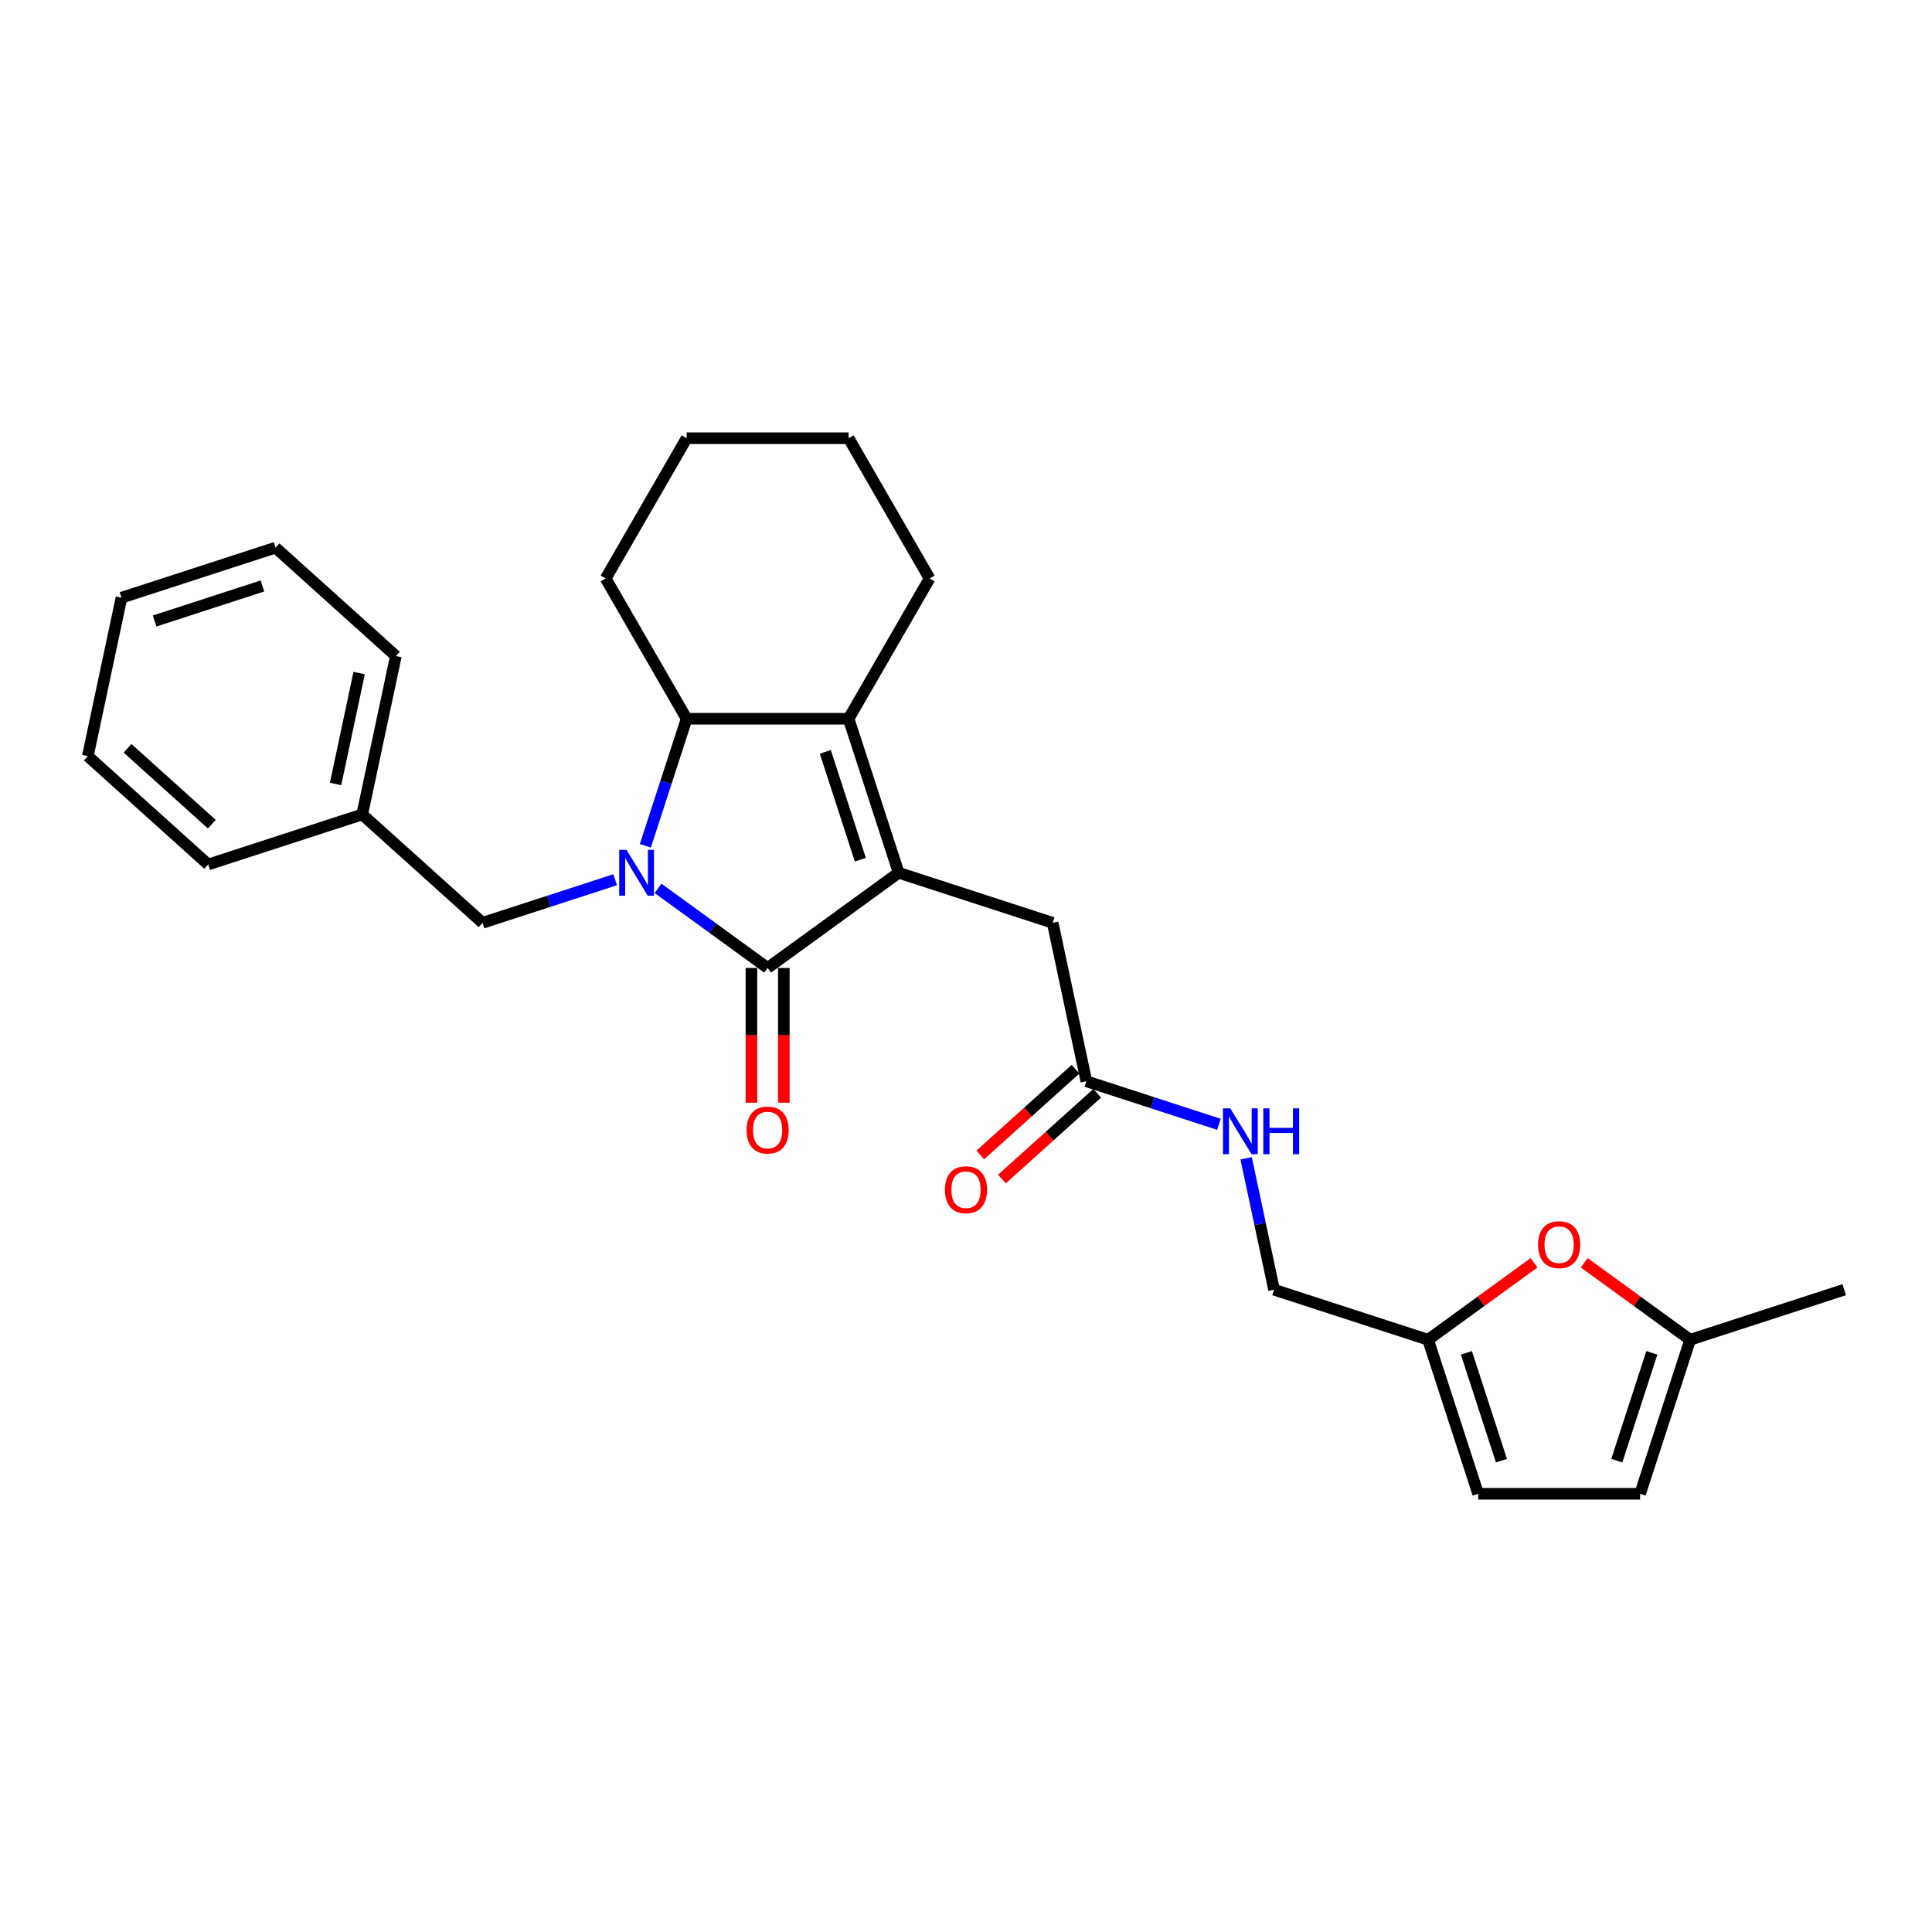 <?xml version='1.0' encoding='iso-8859-1'?>
<svg version='1.1' baseProfile='full'
              xmlns='http://www.w3.org/2000/svg'
                      xmlns:rdkit='http://www.rdkit.org/xml'
                      xmlns:xlink='http://www.w3.org/1999/xlink'
                  xml:space='preserve'
width='1000px' height='1000px' viewBox='0 0 1000 1000'>
<!-- END OF HEADER -->
<rect style='opacity:1.0;fill:#FFFFFF;stroke:none' width='1000' height='1000' x='0' y='0'> </rect>
<path class='bond-0' d='M 340.602,459.808 L 368.962,480.413' style='fill:none;fill-rule:evenodd;stroke:#0000FF;stroke-width:6px;stroke-linecap:butt;stroke-linejoin:miter;stroke-opacity:1' />
<path class='bond-0' d='M 368.962,480.413 L 397.322,501.017' style='fill:none;fill-rule:evenodd;stroke:#000000;stroke-width:6px;stroke-linecap:butt;stroke-linejoin:miter;stroke-opacity:1' />
<path class='bond-1' d='M 334.041,437.778 L 344.724,404.897' style='fill:none;fill-rule:evenodd;stroke:#0000FF;stroke-width:6px;stroke-linecap:butt;stroke-linejoin:miter;stroke-opacity:1' />
<path class='bond-1' d='M 344.724,404.897 L 355.407,372.017' style='fill:none;fill-rule:evenodd;stroke:#000000;stroke-width:6px;stroke-linecap:butt;stroke-linejoin:miter;stroke-opacity:1' />
<path class='bond-2' d='M 318.404,455.35 L 284.09,466.499' style='fill:none;fill-rule:evenodd;stroke:#0000FF;stroke-width:6px;stroke-linecap:butt;stroke-linejoin:miter;stroke-opacity:1' />
<path class='bond-2' d='M 284.09,466.499 L 249.776,477.648' style='fill:none;fill-rule:evenodd;stroke:#000000;stroke-width:6px;stroke-linecap:butt;stroke-linejoin:miter;stroke-opacity:1' />
<path class='bond-3' d='M 397.322,501.017 L 465.142,451.744' style='fill:none;fill-rule:evenodd;stroke:#000000;stroke-width:6px;stroke-linecap:butt;stroke-linejoin:miter;stroke-opacity:1' />
<path class='bond-4' d='M 388.939,501.017 L 388.939,535.882' style='fill:none;fill-rule:evenodd;stroke:#000000;stroke-width:6px;stroke-linecap:butt;stroke-linejoin:miter;stroke-opacity:1' />
<path class='bond-4' d='M 388.939,535.882 L 388.939,570.747' style='fill:none;fill-rule:evenodd;stroke:#FF0000;stroke-width:6px;stroke-linecap:butt;stroke-linejoin:miter;stroke-opacity:1' />
<path class='bond-4' d='M 405.705,501.017 L 405.705,535.882' style='fill:none;fill-rule:evenodd;stroke:#000000;stroke-width:6px;stroke-linecap:butt;stroke-linejoin:miter;stroke-opacity:1' />
<path class='bond-4' d='M 405.705,535.882 L 405.705,570.747' style='fill:none;fill-rule:evenodd;stroke:#FF0000;stroke-width:6px;stroke-linecap:butt;stroke-linejoin:miter;stroke-opacity:1' />
<path class='bond-5' d='M 465.142,451.744 L 544.868,477.648' style='fill:none;fill-rule:evenodd;stroke:#000000;stroke-width:6px;stroke-linecap:butt;stroke-linejoin:miter;stroke-opacity:1' />
<path class='bond-6' d='M 465.142,451.744 L 439.237,372.017' style='fill:none;fill-rule:evenodd;stroke:#000000;stroke-width:6px;stroke-linecap:butt;stroke-linejoin:miter;stroke-opacity:1' />
<path class='bond-6' d='M 445.311,444.966 L 427.177,389.157' style='fill:none;fill-rule:evenodd;stroke:#000000;stroke-width:6px;stroke-linecap:butt;stroke-linejoin:miter;stroke-opacity:1' />
<path class='bond-7' d='M 439.237,372.017 L 355.407,372.017' style='fill:none;fill-rule:evenodd;stroke:#000000;stroke-width:6px;stroke-linecap:butt;stroke-linejoin:miter;stroke-opacity:1' />
<path class='bond-8' d='M 439.237,372.017 L 481.152,299.419' style='fill:none;fill-rule:evenodd;stroke:#000000;stroke-width:6px;stroke-linecap:butt;stroke-linejoin:miter;stroke-opacity:1' />
<path class='bond-9' d='M 355.407,372.017 L 313.493,299.419' style='fill:none;fill-rule:evenodd;stroke:#000000;stroke-width:6px;stroke-linecap:butt;stroke-linejoin:miter;stroke-opacity:1' />
<path class='bond-10' d='M 794.006,653.62 L 766.593,673.537' style='fill:none;fill-rule:evenodd;stroke:#FF0000;stroke-width:6px;stroke-linecap:butt;stroke-linejoin:miter;stroke-opacity:1' />
<path class='bond-10' d='M 766.593,673.537 L 739.18,693.453' style='fill:none;fill-rule:evenodd;stroke:#000000;stroke-width:6px;stroke-linecap:butt;stroke-linejoin:miter;stroke-opacity:1' />
<path class='bond-11' d='M 819.993,653.62 L 847.406,673.537' style='fill:none;fill-rule:evenodd;stroke:#FF0000;stroke-width:6px;stroke-linecap:butt;stroke-linejoin:miter;stroke-opacity:1' />
<path class='bond-11' d='M 847.406,673.537 L 874.819,693.453' style='fill:none;fill-rule:evenodd;stroke:#000000;stroke-width:6px;stroke-linecap:butt;stroke-linejoin:miter;stroke-opacity:1' />
<path class='bond-12' d='M 544.868,477.648 L 562.297,559.646' style='fill:none;fill-rule:evenodd;stroke:#000000;stroke-width:6px;stroke-linecap:butt;stroke-linejoin:miter;stroke-opacity:1' />
<path class='bond-13' d='M 249.776,477.648 L 187.479,421.556' style='fill:none;fill-rule:evenodd;stroke:#000000;stroke-width:6px;stroke-linecap:butt;stroke-linejoin:miter;stroke-opacity:1' />
<path class='bond-14' d='M 739.18,693.453 L 659.453,667.549' style='fill:none;fill-rule:evenodd;stroke:#000000;stroke-width:6px;stroke-linecap:butt;stroke-linejoin:miter;stroke-opacity:1' />
<path class='bond-15' d='M 739.18,693.453 L 765.085,773.18' style='fill:none;fill-rule:evenodd;stroke:#000000;stroke-width:6px;stroke-linecap:butt;stroke-linejoin:miter;stroke-opacity:1' />
<path class='bond-15' d='M 759.011,700.231 L 777.144,756.04' style='fill:none;fill-rule:evenodd;stroke:#000000;stroke-width:6px;stroke-linecap:butt;stroke-linejoin:miter;stroke-opacity:1' />
<path class='bond-16' d='M 562.297,559.646 L 596.611,570.795' style='fill:none;fill-rule:evenodd;stroke:#000000;stroke-width:6px;stroke-linecap:butt;stroke-linejoin:miter;stroke-opacity:1' />
<path class='bond-16' d='M 596.611,570.795 L 630.925,581.945' style='fill:none;fill-rule:evenodd;stroke:#0000FF;stroke-width:6px;stroke-linecap:butt;stroke-linejoin:miter;stroke-opacity:1' />
<path class='bond-17' d='M 556.688,553.416 L 532.036,575.613' style='fill:none;fill-rule:evenodd;stroke:#000000;stroke-width:6px;stroke-linecap:butt;stroke-linejoin:miter;stroke-opacity:1' />
<path class='bond-17' d='M 532.036,575.613 L 507.384,597.81' style='fill:none;fill-rule:evenodd;stroke:#FF0000;stroke-width:6px;stroke-linecap:butt;stroke-linejoin:miter;stroke-opacity:1' />
<path class='bond-17' d='M 567.907,565.876 L 543.255,588.073' style='fill:none;fill-rule:evenodd;stroke:#000000;stroke-width:6px;stroke-linecap:butt;stroke-linejoin:miter;stroke-opacity:1' />
<path class='bond-17' d='M 543.255,588.073 L 518.603,610.269' style='fill:none;fill-rule:evenodd;stroke:#FF0000;stroke-width:6px;stroke-linecap:butt;stroke-linejoin:miter;stroke-opacity:1' />
<path class='bond-18' d='M 874.819,693.453 L 954.545,667.549' style='fill:none;fill-rule:evenodd;stroke:#000000;stroke-width:6px;stroke-linecap:butt;stroke-linejoin:miter;stroke-opacity:1' />
<path class='bond-19' d='M 874.819,693.453 L 848.914,773.18' style='fill:none;fill-rule:evenodd;stroke:#000000;stroke-width:6px;stroke-linecap:butt;stroke-linejoin:miter;stroke-opacity:1' />
<path class='bond-19' d='M 854.988,700.231 L 836.854,756.04' style='fill:none;fill-rule:evenodd;stroke:#000000;stroke-width:6px;stroke-linecap:butt;stroke-linejoin:miter;stroke-opacity:1' />
<path class='bond-20' d='M 765.085,773.18 L 848.914,773.18' style='fill:none;fill-rule:evenodd;stroke:#000000;stroke-width:6px;stroke-linecap:butt;stroke-linejoin:miter;stroke-opacity:1' />
<path class='bond-21' d='M 644.993,599.517 L 652.223,633.533' style='fill:none;fill-rule:evenodd;stroke:#0000FF;stroke-width:6px;stroke-linecap:butt;stroke-linejoin:miter;stroke-opacity:1' />
<path class='bond-21' d='M 652.223,633.533 L 659.453,667.549' style='fill:none;fill-rule:evenodd;stroke:#000000;stroke-width:6px;stroke-linecap:butt;stroke-linejoin:miter;stroke-opacity:1' />
<path class='bond-22' d='M 481.152,299.419 L 439.237,226.82' style='fill:none;fill-rule:evenodd;stroke:#000000;stroke-width:6px;stroke-linecap:butt;stroke-linejoin:miter;stroke-opacity:1' />
<path class='bond-23' d='M 187.479,421.556 L 204.908,339.558' style='fill:none;fill-rule:evenodd;stroke:#000000;stroke-width:6px;stroke-linecap:butt;stroke-linejoin:miter;stroke-opacity:1' />
<path class='bond-23' d='M 173.693,405.77 L 185.894,348.372' style='fill:none;fill-rule:evenodd;stroke:#000000;stroke-width:6px;stroke-linecap:butt;stroke-linejoin:miter;stroke-opacity:1' />
<path class='bond-24' d='M 187.479,421.556 L 107.752,447.46' style='fill:none;fill-rule:evenodd;stroke:#000000;stroke-width:6px;stroke-linecap:butt;stroke-linejoin:miter;stroke-opacity:1' />
<path class='bond-25' d='M 313.493,299.419 L 355.407,226.82' style='fill:none;fill-rule:evenodd;stroke:#000000;stroke-width:6px;stroke-linecap:butt;stroke-linejoin:miter;stroke-opacity:1' />
<path class='bond-26' d='M 204.908,339.558 L 142.61,283.465' style='fill:none;fill-rule:evenodd;stroke:#000000;stroke-width:6px;stroke-linecap:butt;stroke-linejoin:miter;stroke-opacity:1' />
<path class='bond-27' d='M 107.752,447.46 L 45.455,391.367' style='fill:none;fill-rule:evenodd;stroke:#000000;stroke-width:6px;stroke-linecap:butt;stroke-linejoin:miter;stroke-opacity:1' />
<path class='bond-27' d='M 109.626,426.587 L 66.018,387.322' style='fill:none;fill-rule:evenodd;stroke:#000000;stroke-width:6px;stroke-linecap:butt;stroke-linejoin:miter;stroke-opacity:1' />
<path class='bond-28' d='M 439.237,226.82 L 355.407,226.82' style='fill:none;fill-rule:evenodd;stroke:#000000;stroke-width:6px;stroke-linecap:butt;stroke-linejoin:miter;stroke-opacity:1' />
<path class='bond-29' d='M 45.455,391.367 L 62.884,309.37' style='fill:none;fill-rule:evenodd;stroke:#000000;stroke-width:6px;stroke-linecap:butt;stroke-linejoin:miter;stroke-opacity:1' />
<path class='bond-30' d='M 142.61,283.465 L 62.884,309.37' style='fill:none;fill-rule:evenodd;stroke:#000000;stroke-width:6px;stroke-linecap:butt;stroke-linejoin:miter;stroke-opacity:1' />
<path class='bond-30' d='M 135.832,303.296 L 80.024,321.429' style='fill:none;fill-rule:evenodd;stroke:#000000;stroke-width:6px;stroke-linecap:butt;stroke-linejoin:miter;stroke-opacity:1' />
<path  class='atom-0' d='M 324.255 439.873
L 332.034 452.448
Q 332.806 453.689, 334.046 455.935
Q 335.287 458.182, 335.354 458.316
L 335.354 439.873
L 338.506 439.873
L 338.506 463.614
L 335.253 463.614
L 326.904 449.866
Q 325.932 448.256, 324.892 446.412
Q 323.886 444.568, 323.584 443.998
L 323.584 463.614
L 320.499 463.614
L 320.499 439.873
L 324.255 439.873
' fill='#0000FF'/>
<path  class='atom-5' d='M 796.102 644.247
Q 796.102 638.546, 798.918 635.361
Q 801.735 632.175, 806.999 632.175
Q 812.264 632.175, 815.081 635.361
Q 817.897 638.546, 817.897 644.247
Q 817.897 650.014, 815.047 653.3
Q 812.197 656.553, 806.999 656.553
Q 801.768 656.553, 798.918 653.3
Q 796.102 650.048, 796.102 644.247
M 806.999 653.87
Q 810.621 653.87, 812.566 651.456
Q 814.544 649.008, 814.544 644.247
Q 814.544 639.586, 812.566 637.238
Q 810.621 634.858, 806.999 634.858
Q 803.378 634.858, 801.4 637.205
Q 799.455 639.552, 799.455 644.247
Q 799.455 649.042, 801.4 651.456
Q 803.378 653.87, 806.999 653.87
' fill='#FF0000'/>
<path  class='atom-13' d='M 386.424 584.914
Q 386.424 579.214, 389.241 576.028
Q 392.058 572.843, 397.322 572.843
Q 402.587 572.843, 405.403 576.028
Q 408.22 579.214, 408.22 584.914
Q 408.22 590.682, 405.37 593.968
Q 402.52 597.22, 397.322 597.22
Q 392.091 597.22, 389.241 593.968
Q 386.424 590.715, 386.424 584.914
M 397.322 594.538
Q 400.944 594.538, 402.888 592.123
Q 404.867 589.676, 404.867 584.914
Q 404.867 580.253, 402.888 577.906
Q 400.944 575.525, 397.322 575.525
Q 393.701 575.525, 391.722 577.872
Q 389.778 580.22, 389.778 584.914
Q 389.778 589.709, 391.722 592.123
Q 393.701 594.538, 397.322 594.538
' fill='#FF0000'/>
<path  class='atom-14' d='M 636.776 573.681
L 644.556 586.255
Q 645.327 587.496, 646.568 589.742
Q 647.808 591.989, 647.875 592.123
L 647.875 573.681
L 651.027 573.681
L 651.027 597.421
L 647.775 597.421
L 639.425 583.673
Q 638.453 582.064, 637.413 580.219
Q 636.408 578.375, 636.106 577.805
L 636.106 597.421
L 633.021 597.421
L 633.021 573.681
L 636.776 573.681
' fill='#0000FF'/>
<path  class='atom-14' d='M 653.878 573.681
L 657.097 573.681
L 657.097 583.774
L 669.235 583.774
L 669.235 573.681
L 672.454 573.681
L 672.454 597.421
L 669.235 597.421
L 669.235 586.456
L 657.097 586.456
L 657.097 597.421
L 653.878 597.421
L 653.878 573.681
' fill='#0000FF'/>
<path  class='atom-15' d='M 489.102 615.806
Q 489.102 610.106, 491.919 606.92
Q 494.736 603.735, 500 603.735
Q 505.264 603.735, 508.081 606.92
Q 510.898 610.106, 510.898 615.806
Q 510.898 621.574, 508.048 624.86
Q 505.197 628.112, 500 628.112
Q 494.769 628.112, 491.919 624.86
Q 489.102 621.607, 489.102 615.806
M 500 625.43
Q 503.621 625.43, 505.566 623.015
Q 507.545 620.568, 507.545 615.806
Q 507.545 611.145, 505.566 608.798
Q 503.621 606.417, 500 606.417
Q 496.379 606.417, 494.4 608.764
Q 492.455 611.112, 492.455 615.806
Q 492.455 620.601, 494.4 623.015
Q 496.379 625.43, 500 625.43
' fill='#FF0000'/>
</svg>
